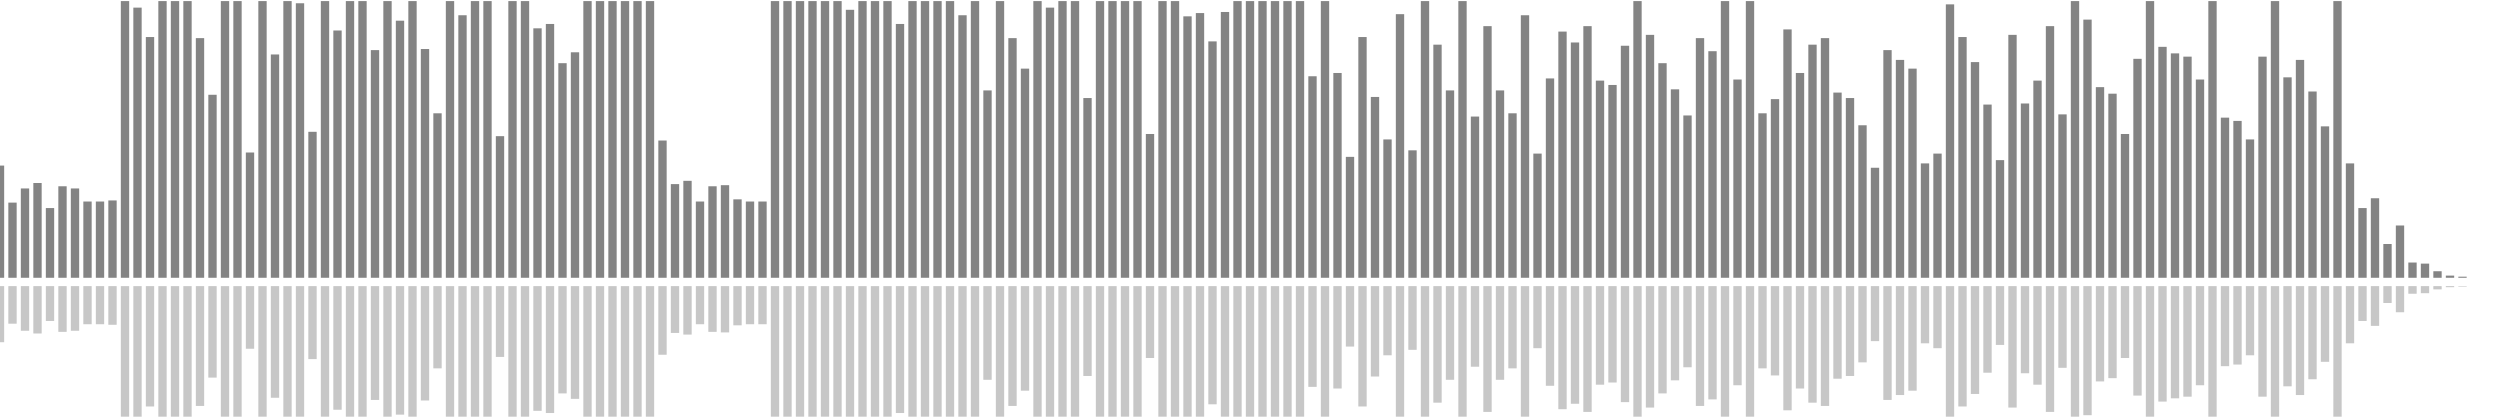 <?xml version="1.0" encoding="UTF-8"?>
<svg version="1.1" width="600" height="100" xmlns="http://www.w3.org/2000/svg">
  <line x1="0" y1="66.667" x2="0" y2="39.739" stroke="#848484" stroke-width="2"/>
  <line x1="0" y1="68.667" x2="0" y2="82.131" stroke="#c7c7c7" stroke-width="2"/>
  <line x1="3" y1="66.667" x2="3" y2="48.627" stroke="#848484" stroke-width="2"/>
  <line x1="3" y1="68.667" x2="3" y2="77.686" stroke="#c7c7c7" stroke-width="2"/>
  <line x1="6" y1="66.667" x2="6" y2="45.229" stroke="#848484" stroke-width="2"/>
  <line x1="6" y1="68.667" x2="6" y2="79.386" stroke="#c7c7c7" stroke-width="2"/>
  <line x1="9" y1="66.667" x2="9" y2="43.922" stroke="#848484" stroke-width="2"/>
  <line x1="9" y1="68.667" x2="9" y2="80.039" stroke="#c7c7c7" stroke-width="2"/>
  <line x1="12" y1="66.667" x2="12" y2="49.935" stroke="#848484" stroke-width="2"/>
  <line x1="12" y1="68.667" x2="12" y2="77.033" stroke="#c7c7c7" stroke-width="2"/>
  <line x1="15" y1="66.667" x2="15" y2="44.706" stroke="#848484" stroke-width="2"/>
  <line x1="15" y1="68.667" x2="15" y2="79.647" stroke="#c7c7c7" stroke-width="2"/>
  <line x1="18" y1="66.667" x2="18" y2="45.229" stroke="#848484" stroke-width="2"/>
  <line x1="18" y1="68.667" x2="18" y2="79.386" stroke="#c7c7c7" stroke-width="2"/>
  <line x1="21" y1="66.667" x2="21" y2="48.366" stroke="#848484" stroke-width="2"/>
  <line x1="21" y1="68.667" x2="21" y2="77.817" stroke="#c7c7c7" stroke-width="2"/>
  <line x1="24" y1="66.667" x2="24" y2="48.366" stroke="#848484" stroke-width="2"/>
  <line x1="24" y1="68.667" x2="24" y2="77.817" stroke="#c7c7c7" stroke-width="2"/>
  <line x1="27" y1="66.667" x2="27" y2="48.105" stroke="#848484" stroke-width="2"/>
  <line x1="27" y1="68.667" x2="27" y2="77.948" stroke="#c7c7c7" stroke-width="2"/>
  <line x1="30" y1="66.667" x2="30" y2="0.261" stroke="#848484" stroke-width="2"/>
  <line x1="30" y1="68.667" x2="30" y2="101.869" stroke="#c7c7c7" stroke-width="2"/>
  <line x1="33" y1="66.667" x2="33" y2="1.83" stroke="#848484" stroke-width="2"/>
  <line x1="33" y1="68.667" x2="33" y2="101.085" stroke="#c7c7c7" stroke-width="2"/>
  <line x1="36" y1="66.667" x2="36" y2="8.889" stroke="#848484" stroke-width="2"/>
  <line x1="36" y1="68.667" x2="36" y2="97.556" stroke="#c7c7c7" stroke-width="2"/>
  <line x1="39" y1="66.667" x2="39" y2="0.261" stroke="#848484" stroke-width="2"/>
  <line x1="39" y1="68.667" x2="39" y2="101.869" stroke="#c7c7c7" stroke-width="2"/>
  <line x1="42" y1="66.667" x2="42" y2="0.261" stroke="#848484" stroke-width="2"/>
  <line x1="42" y1="68.667" x2="42" y2="101.869" stroke="#c7c7c7" stroke-width="2"/>
  <line x1="45" y1="66.667" x2="45" y2="0.261" stroke="#848484" stroke-width="2"/>
  <line x1="45" y1="68.667" x2="45" y2="101.869" stroke="#c7c7c7" stroke-width="2"/>
  <line x1="48" y1="66.667" x2="48" y2="9.15" stroke="#848484" stroke-width="2"/>
  <line x1="48" y1="68.667" x2="48" y2="97.425" stroke="#c7c7c7" stroke-width="2"/>
  <line x1="51" y1="66.667" x2="51" y2="22.745" stroke="#848484" stroke-width="2"/>
  <line x1="51" y1="68.667" x2="51" y2="90.627" stroke="#c7c7c7" stroke-width="2"/>
  <line x1="54" y1="66.667" x2="54" y2="0.261" stroke="#848484" stroke-width="2"/>
  <line x1="54" y1="68.667" x2="54" y2="101.869" stroke="#c7c7c7" stroke-width="2"/>
  <line x1="57" y1="66.667" x2="57" y2="0.261" stroke="#848484" stroke-width="2"/>
  <line x1="57" y1="68.667" x2="57" y2="101.869" stroke="#c7c7c7" stroke-width="2"/>
  <line x1="60" y1="66.667" x2="60" y2="36.601" stroke="#848484" stroke-width="2"/>
  <line x1="60" y1="68.667" x2="60" y2="83.699" stroke="#c7c7c7" stroke-width="2"/>
  <line x1="63" y1="66.667" x2="63" y2="0.261" stroke="#848484" stroke-width="2"/>
  <line x1="63" y1="68.667" x2="63" y2="101.869" stroke="#c7c7c7" stroke-width="2"/>
  <line x1="66" y1="66.667" x2="66" y2="13.072" stroke="#848484" stroke-width="2"/>
  <line x1="66" y1="68.667" x2="66" y2="95.464" stroke="#c7c7c7" stroke-width="2"/>
  <line x1="69" y1="66.667" x2="69" y2="0.261" stroke="#848484" stroke-width="2"/>
  <line x1="69" y1="68.667" x2="69" y2="101.869" stroke="#c7c7c7" stroke-width="2"/>
  <line x1="72" y1="66.667" x2="72" y2="0.784" stroke="#848484" stroke-width="2"/>
  <line x1="72" y1="68.667" x2="72" y2="101.608" stroke="#c7c7c7" stroke-width="2"/>
  <line x1="75" y1="66.667" x2="75" y2="31.634" stroke="#848484" stroke-width="2"/>
  <line x1="75" y1="68.667" x2="75" y2="86.183" stroke="#c7c7c7" stroke-width="2"/>
  <line x1="78" y1="66.667" x2="78" y2="0.261" stroke="#848484" stroke-width="2"/>
  <line x1="78" y1="68.667" x2="78" y2="101.869" stroke="#c7c7c7" stroke-width="2"/>
  <line x1="81" y1="66.667" x2="81" y2="7.32" stroke="#848484" stroke-width="2"/>
  <line x1="81" y1="68.667" x2="81" y2="98.34" stroke="#c7c7c7" stroke-width="2"/>
  <line x1="84" y1="66.667" x2="84" y2="0.261" stroke="#848484" stroke-width="2"/>
  <line x1="84" y1="68.667" x2="84" y2="101.869" stroke="#c7c7c7" stroke-width="2"/>
  <line x1="87" y1="66.667" x2="87" y2="0.261" stroke="#848484" stroke-width="2"/>
  <line x1="87" y1="68.667" x2="87" y2="101.869" stroke="#c7c7c7" stroke-width="2"/>
  <line x1="90" y1="66.667" x2="90" y2="12.026" stroke="#848484" stroke-width="2"/>
  <line x1="90" y1="68.667" x2="90" y2="95.987" stroke="#c7c7c7" stroke-width="2"/>
  <line x1="93" y1="66.667" x2="93" y2="0.261" stroke="#848484" stroke-width="2"/>
  <line x1="93" y1="68.667" x2="93" y2="101.869" stroke="#c7c7c7" stroke-width="2"/>
  <line x1="96" y1="66.667" x2="96" y2="4.967" stroke="#848484" stroke-width="2"/>
  <line x1="96" y1="68.667" x2="96" y2="99.516" stroke="#c7c7c7" stroke-width="2"/>
  <line x1="99" y1="66.667" x2="99" y2="0.261" stroke="#848484" stroke-width="2"/>
  <line x1="99" y1="68.667" x2="99" y2="101.869" stroke="#c7c7c7" stroke-width="2"/>
  <line x1="102" y1="66.667" x2="102" y2="11.765" stroke="#848484" stroke-width="2"/>
  <line x1="102" y1="68.667" x2="102" y2="96.118" stroke="#c7c7c7" stroke-width="2"/>
  <line x1="105" y1="66.667" x2="105" y2="27.19" stroke="#848484" stroke-width="2"/>
  <line x1="105" y1="68.667" x2="105" y2="88.405" stroke="#c7c7c7" stroke-width="2"/>
  <line x1="108" y1="66.667" x2="108" y2="0.261" stroke="#848484" stroke-width="2"/>
  <line x1="108" y1="68.667" x2="108" y2="101.869" stroke="#c7c7c7" stroke-width="2"/>
  <line x1="111" y1="66.667" x2="111" y2="3.66" stroke="#848484" stroke-width="2"/>
  <line x1="111" y1="68.667" x2="111" y2="100.17" stroke="#c7c7c7" stroke-width="2"/>
  <line x1="114" y1="66.667" x2="114" y2="0.261" stroke="#848484" stroke-width="2"/>
  <line x1="114" y1="68.667" x2="114" y2="101.869" stroke="#c7c7c7" stroke-width="2"/>
  <line x1="117" y1="66.667" x2="117" y2="0.261" stroke="#848484" stroke-width="2"/>
  <line x1="117" y1="68.667" x2="117" y2="101.869" stroke="#c7c7c7" stroke-width="2"/>
  <line x1="120" y1="66.667" x2="120" y2="32.68" stroke="#848484" stroke-width="2"/>
  <line x1="120" y1="68.667" x2="120" y2="85.66" stroke="#c7c7c7" stroke-width="2"/>
  <line x1="123" y1="66.667" x2="123" y2="0.261" stroke="#848484" stroke-width="2"/>
  <line x1="123" y1="68.667" x2="123" y2="101.869" stroke="#c7c7c7" stroke-width="2"/>
  <line x1="126" y1="66.667" x2="126" y2="0.261" stroke="#848484" stroke-width="2"/>
  <line x1="126" y1="68.667" x2="126" y2="101.869" stroke="#c7c7c7" stroke-width="2"/>
  <line x1="129" y1="66.667" x2="129" y2="6.797" stroke="#848484" stroke-width="2"/>
  <line x1="129" y1="68.667" x2="129" y2="98.601" stroke="#c7c7c7" stroke-width="2"/>
  <line x1="132" y1="66.667" x2="132" y2="5.752" stroke="#848484" stroke-width="2"/>
  <line x1="132" y1="68.667" x2="132" y2="99.124" stroke="#c7c7c7" stroke-width="2"/>
  <line x1="135" y1="66.667" x2="135" y2="15.163" stroke="#848484" stroke-width="2"/>
  <line x1="135" y1="68.667" x2="135" y2="94.418" stroke="#c7c7c7" stroke-width="2"/>
  <line x1="138" y1="66.667" x2="138" y2="12.549" stroke="#848484" stroke-width="2"/>
  <line x1="138" y1="68.667" x2="138" y2="95.725" stroke="#c7c7c7" stroke-width="2"/>
  <line x1="141" y1="66.667" x2="141" y2="0.261" stroke="#848484" stroke-width="2"/>
  <line x1="141" y1="68.667" x2="141" y2="101.869" stroke="#c7c7c7" stroke-width="2"/>
  <line x1="144" y1="66.667" x2="144" y2="0.261" stroke="#848484" stroke-width="2"/>
  <line x1="144" y1="68.667" x2="144" y2="101.869" stroke="#c7c7c7" stroke-width="2"/>
  <line x1="147" y1="66.667" x2="147" y2="0.261" stroke="#848484" stroke-width="2"/>
  <line x1="147" y1="68.667" x2="147" y2="101.869" stroke="#c7c7c7" stroke-width="2"/>
  <line x1="150" y1="66.667" x2="150" y2="0.261" stroke="#848484" stroke-width="2"/>
  <line x1="150" y1="68.667" x2="150" y2="101.869" stroke="#c7c7c7" stroke-width="2"/>
  <line x1="153" y1="66.667" x2="153" y2="0.261" stroke="#848484" stroke-width="2"/>
  <line x1="153" y1="68.667" x2="153" y2="101.869" stroke="#c7c7c7" stroke-width="2"/>
  <line x1="156" y1="66.667" x2="156" y2="0.261" stroke="#848484" stroke-width="2"/>
  <line x1="156" y1="68.667" x2="156" y2="101.869" stroke="#c7c7c7" stroke-width="2"/>
  <line x1="159" y1="66.667" x2="159" y2="33.725" stroke="#848484" stroke-width="2"/>
  <line x1="159" y1="68.667" x2="159" y2="85.137" stroke="#c7c7c7" stroke-width="2"/>
  <line x1="162" y1="66.667" x2="162" y2="44.183" stroke="#848484" stroke-width="2"/>
  <line x1="162" y1="68.667" x2="162" y2="79.908" stroke="#c7c7c7" stroke-width="2"/>
  <line x1="165" y1="66.667" x2="165" y2="43.399" stroke="#848484" stroke-width="2"/>
  <line x1="165" y1="68.667" x2="165" y2="80.301" stroke="#c7c7c7" stroke-width="2"/>
  <line x1="168" y1="66.667" x2="168" y2="48.366" stroke="#848484" stroke-width="2"/>
  <line x1="168" y1="68.667" x2="168" y2="77.817" stroke="#c7c7c7" stroke-width="2"/>
  <line x1="171" y1="66.667" x2="171" y2="44.706" stroke="#848484" stroke-width="2"/>
  <line x1="171" y1="68.667" x2="171" y2="79.647" stroke="#c7c7c7" stroke-width="2"/>
  <line x1="174" y1="66.667" x2="174" y2="44.444" stroke="#848484" stroke-width="2"/>
  <line x1="174" y1="68.667" x2="174" y2="79.778" stroke="#c7c7c7" stroke-width="2"/>
  <line x1="177" y1="66.667" x2="177" y2="47.843" stroke="#848484" stroke-width="2"/>
  <line x1="177" y1="68.667" x2="177" y2="78.078" stroke="#c7c7c7" stroke-width="2"/>
  <line x1="180" y1="66.667" x2="180" y2="48.366" stroke="#848484" stroke-width="2"/>
  <line x1="180" y1="68.667" x2="180" y2="77.817" stroke="#c7c7c7" stroke-width="2"/>
  <line x1="183" y1="66.667" x2="183" y2="48.366" stroke="#848484" stroke-width="2"/>
  <line x1="183" y1="68.667" x2="183" y2="77.817" stroke="#c7c7c7" stroke-width="2"/>
  <line x1="186" y1="66.667" x2="186" y2="0.261" stroke="#848484" stroke-width="2"/>
  <line x1="186" y1="68.667" x2="186" y2="101.869" stroke="#c7c7c7" stroke-width="2"/>
  <line x1="189" y1="66.667" x2="189" y2="0.261" stroke="#848484" stroke-width="2"/>
  <line x1="189" y1="68.667" x2="189" y2="101.869" stroke="#c7c7c7" stroke-width="2"/>
  <line x1="192" y1="66.667" x2="192" y2="0.261" stroke="#848484" stroke-width="2"/>
  <line x1="192" y1="68.667" x2="192" y2="101.869" stroke="#c7c7c7" stroke-width="2"/>
  <line x1="195" y1="66.667" x2="195" y2="0.261" stroke="#848484" stroke-width="2"/>
  <line x1="195" y1="68.667" x2="195" y2="101.869" stroke="#c7c7c7" stroke-width="2"/>
  <line x1="198" y1="66.667" x2="198" y2="0.261" stroke="#848484" stroke-width="2"/>
  <line x1="198" y1="68.667" x2="198" y2="101.869" stroke="#c7c7c7" stroke-width="2"/>
  <line x1="201" y1="66.667" x2="201" y2="0.261" stroke="#848484" stroke-width="2"/>
  <line x1="201" y1="68.667" x2="201" y2="101.869" stroke="#c7c7c7" stroke-width="2"/>
  <line x1="204" y1="66.667" x2="204" y2="2.353" stroke="#848484" stroke-width="2"/>
  <line x1="204" y1="68.667" x2="204" y2="100.824" stroke="#c7c7c7" stroke-width="2"/>
  <line x1="207" y1="66.667" x2="207" y2="0.261" stroke="#848484" stroke-width="2"/>
  <line x1="207" y1="68.667" x2="207" y2="101.869" stroke="#c7c7c7" stroke-width="2"/>
  <line x1="210" y1="66.667" x2="210" y2="0.261" stroke="#848484" stroke-width="2"/>
  <line x1="210" y1="68.667" x2="210" y2="101.869" stroke="#c7c7c7" stroke-width="2"/>
  <line x1="213" y1="66.667" x2="213" y2="0.261" stroke="#848484" stroke-width="2"/>
  <line x1="213" y1="68.667" x2="213" y2="101.869" stroke="#c7c7c7" stroke-width="2"/>
  <line x1="216" y1="66.667" x2="216" y2="5.752" stroke="#848484" stroke-width="2"/>
  <line x1="216" y1="68.667" x2="216" y2="99.124" stroke="#c7c7c7" stroke-width="2"/>
  <line x1="219" y1="66.667" x2="219" y2="0.261" stroke="#848484" stroke-width="2"/>
  <line x1="219" y1="68.667" x2="219" y2="101.869" stroke="#c7c7c7" stroke-width="2"/>
  <line x1="222" y1="66.667" x2="222" y2="0.261" stroke="#848484" stroke-width="2"/>
  <line x1="222" y1="68.667" x2="222" y2="101.869" stroke="#c7c7c7" stroke-width="2"/>
  <line x1="225" y1="66.667" x2="225" y2="0.261" stroke="#848484" stroke-width="2"/>
  <line x1="225" y1="68.667" x2="225" y2="101.869" stroke="#c7c7c7" stroke-width="2"/>
  <line x1="228" y1="66.667" x2="228" y2="0.261" stroke="#848484" stroke-width="2"/>
  <line x1="228" y1="68.667" x2="228" y2="101.869" stroke="#c7c7c7" stroke-width="2"/>
  <line x1="231" y1="66.667" x2="231" y2="3.66" stroke="#848484" stroke-width="2"/>
  <line x1="231" y1="68.667" x2="231" y2="100.17" stroke="#c7c7c7" stroke-width="2"/>
  <line x1="234" y1="66.667" x2="234" y2="0.261" stroke="#848484" stroke-width="2"/>
  <line x1="234" y1="68.667" x2="234" y2="101.869" stroke="#c7c7c7" stroke-width="2"/>
  <line x1="237" y1="66.667" x2="237" y2="21.699" stroke="#848484" stroke-width="2"/>
  <line x1="237" y1="68.667" x2="237" y2="91.15" stroke="#c7c7c7" stroke-width="2"/>
  <line x1="240" y1="66.667" x2="240" y2="0.261" stroke="#848484" stroke-width="2"/>
  <line x1="240" y1="68.667" x2="240" y2="101.869" stroke="#c7c7c7" stroke-width="2"/>
  <line x1="243" y1="66.667" x2="243" y2="9.15" stroke="#848484" stroke-width="2"/>
  <line x1="243" y1="68.667" x2="243" y2="97.425" stroke="#c7c7c7" stroke-width="2"/>
  <line x1="246" y1="66.667" x2="246" y2="16.471" stroke="#848484" stroke-width="2"/>
  <line x1="246" y1="68.667" x2="246" y2="93.765" stroke="#c7c7c7" stroke-width="2"/>
  <line x1="249" y1="66.667" x2="249" y2="0.261" stroke="#848484" stroke-width="2"/>
  <line x1="249" y1="68.667" x2="249" y2="101.869" stroke="#c7c7c7" stroke-width="2"/>
  <line x1="252" y1="66.667" x2="252" y2="1.83" stroke="#848484" stroke-width="2"/>
  <line x1="252" y1="68.667" x2="252" y2="101.085" stroke="#c7c7c7" stroke-width="2"/>
  <line x1="255" y1="66.667" x2="255" y2="0.261" stroke="#848484" stroke-width="2"/>
  <line x1="255" y1="68.667" x2="255" y2="101.869" stroke="#c7c7c7" stroke-width="2"/>
  <line x1="258" y1="66.667" x2="258" y2="0.261" stroke="#848484" stroke-width="2"/>
  <line x1="258" y1="68.667" x2="258" y2="101.869" stroke="#c7c7c7" stroke-width="2"/>
  <line x1="261" y1="66.667" x2="261" y2="23.529" stroke="#848484" stroke-width="2"/>
  <line x1="261" y1="68.667" x2="261" y2="90.235" stroke="#c7c7c7" stroke-width="2"/>
  <line x1="264" y1="66.667" x2="264" y2="0.261" stroke="#848484" stroke-width="2"/>
  <line x1="264" y1="68.667" x2="264" y2="101.869" stroke="#c7c7c7" stroke-width="2"/>
  <line x1="267" y1="66.667" x2="267" y2="0.261" stroke="#848484" stroke-width="2"/>
  <line x1="267" y1="68.667" x2="267" y2="101.869" stroke="#c7c7c7" stroke-width="2"/>
  <line x1="270" y1="66.667" x2="270" y2="0.261" stroke="#848484" stroke-width="2"/>
  <line x1="270" y1="68.667" x2="270" y2="101.869" stroke="#c7c7c7" stroke-width="2"/>
  <line x1="273" y1="66.667" x2="273" y2="0.261" stroke="#848484" stroke-width="2"/>
  <line x1="273" y1="68.667" x2="273" y2="101.869" stroke="#c7c7c7" stroke-width="2"/>
  <line x1="276" y1="66.667" x2="276" y2="32.157" stroke="#848484" stroke-width="2"/>
  <line x1="276" y1="68.667" x2="276" y2="85.922" stroke="#c7c7c7" stroke-width="2"/>
  <line x1="279" y1="66.667" x2="279" y2="0.261" stroke="#848484" stroke-width="2"/>
  <line x1="279" y1="68.667" x2="279" y2="101.869" stroke="#c7c7c7" stroke-width="2"/>
  <line x1="282" y1="66.667" x2="282" y2="0.261" stroke="#848484" stroke-width="2"/>
  <line x1="282" y1="68.667" x2="282" y2="101.869" stroke="#c7c7c7" stroke-width="2"/>
  <line x1="285" y1="66.667" x2="285" y2="3.922" stroke="#848484" stroke-width="2"/>
  <line x1="285" y1="68.667" x2="285" y2="100.039" stroke="#c7c7c7" stroke-width="2"/>
  <line x1="288" y1="66.667" x2="288" y2="3.137" stroke="#848484" stroke-width="2"/>
  <line x1="288" y1="68.667" x2="288" y2="100.431" stroke="#c7c7c7" stroke-width="2"/>
  <line x1="291" y1="66.667" x2="291" y2="9.935" stroke="#848484" stroke-width="2"/>
  <line x1="291" y1="68.667" x2="291" y2="97.033" stroke="#c7c7c7" stroke-width="2"/>
  <line x1="294" y1="66.667" x2="294" y2="2.876" stroke="#848484" stroke-width="2"/>
  <line x1="294" y1="68.667" x2="294" y2="100.562" stroke="#c7c7c7" stroke-width="2"/>
  <line x1="297" y1="66.667" x2="297" y2="0.261" stroke="#848484" stroke-width="2"/>
  <line x1="297" y1="68.667" x2="297" y2="101.869" stroke="#c7c7c7" stroke-width="2"/>
  <line x1="300" y1="66.667" x2="300" y2="0.261" stroke="#848484" stroke-width="2"/>
  <line x1="300" y1="68.667" x2="300" y2="101.869" stroke="#c7c7c7" stroke-width="2"/>
  <line x1="303" y1="66.667" x2="303" y2="0.261" stroke="#848484" stroke-width="2"/>
  <line x1="303" y1="68.667" x2="303" y2="101.869" stroke="#c7c7c7" stroke-width="2"/>
  <line x1="306" y1="66.667" x2="306" y2="0.261" stroke="#848484" stroke-width="2"/>
  <line x1="306" y1="68.667" x2="306" y2="101.869" stroke="#c7c7c7" stroke-width="2"/>
  <line x1="309" y1="66.667" x2="309" y2="0.261" stroke="#848484" stroke-width="2"/>
  <line x1="309" y1="68.667" x2="309" y2="101.869" stroke="#c7c7c7" stroke-width="2"/>
  <line x1="312" y1="66.667" x2="312" y2="0.261" stroke="#848484" stroke-width="2"/>
  <line x1="312" y1="68.667" x2="312" y2="101.869" stroke="#c7c7c7" stroke-width="2"/>
  <line x1="315" y1="66.667" x2="315" y2="18.301" stroke="#848484" stroke-width="2"/>
  <line x1="315" y1="68.667" x2="315" y2="92.85" stroke="#c7c7c7" stroke-width="2"/>
  <line x1="318" y1="66.667" x2="318" y2="0.261" stroke="#848484" stroke-width="2"/>
  <line x1="318" y1="68.667" x2="318" y2="101.869" stroke="#c7c7c7" stroke-width="2"/>
  <line x1="321" y1="66.667" x2="321" y2="17.516" stroke="#848484" stroke-width="2"/>
  <line x1="321" y1="68.667" x2="321" y2="93.242" stroke="#c7c7c7" stroke-width="2"/>
  <line x1="324" y1="66.667" x2="324" y2="37.647" stroke="#848484" stroke-width="2"/>
  <line x1="324" y1="68.667" x2="324" y2="83.176" stroke="#c7c7c7" stroke-width="2"/>
  <line x1="327" y1="66.667" x2="327" y2="8.889" stroke="#848484" stroke-width="2"/>
  <line x1="327" y1="68.667" x2="327" y2="97.556" stroke="#c7c7c7" stroke-width="2"/>
  <line x1="330" y1="66.667" x2="330" y2="23.268" stroke="#848484" stroke-width="2"/>
  <line x1="330" y1="68.667" x2="330" y2="90.366" stroke="#c7c7c7" stroke-width="2"/>
  <line x1="333" y1="66.667" x2="333" y2="33.464" stroke="#848484" stroke-width="2"/>
  <line x1="333" y1="68.667" x2="333" y2="85.268" stroke="#c7c7c7" stroke-width="2"/>
  <line x1="336" y1="66.667" x2="336" y2="3.399" stroke="#848484" stroke-width="2"/>
  <line x1="336" y1="68.667" x2="336" y2="100.301" stroke="#c7c7c7" stroke-width="2"/>
  <line x1="339" y1="66.667" x2="339" y2="36.078" stroke="#848484" stroke-width="2"/>
  <line x1="339" y1="68.667" x2="339" y2="83.961" stroke="#c7c7c7" stroke-width="2"/>
  <line x1="342" y1="66.667" x2="342" y2="0.261" stroke="#848484" stroke-width="2"/>
  <line x1="342" y1="68.667" x2="342" y2="101.869" stroke="#c7c7c7" stroke-width="2"/>
  <line x1="345" y1="66.667" x2="345" y2="10.719" stroke="#848484" stroke-width="2"/>
  <line x1="345" y1="68.667" x2="345" y2="96.641" stroke="#c7c7c7" stroke-width="2"/>
  <line x1="348" y1="66.667" x2="348" y2="21.699" stroke="#848484" stroke-width="2"/>
  <line x1="348" y1="68.667" x2="348" y2="91.15" stroke="#c7c7c7" stroke-width="2"/>
  <line x1="351" y1="66.667" x2="351" y2="0.261" stroke="#848484" stroke-width="2"/>
  <line x1="351" y1="68.667" x2="351" y2="101.869" stroke="#c7c7c7" stroke-width="2"/>
  <line x1="354" y1="66.667" x2="354" y2="27.974" stroke="#848484" stroke-width="2"/>
  <line x1="354" y1="68.667" x2="354" y2="88.013" stroke="#c7c7c7" stroke-width="2"/>
  <line x1="357" y1="66.667" x2="357" y2="6.275" stroke="#848484" stroke-width="2"/>
  <line x1="357" y1="68.667" x2="357" y2="98.863" stroke="#c7c7c7" stroke-width="2"/>
  <line x1="360" y1="66.667" x2="360" y2="21.699" stroke="#848484" stroke-width="2"/>
  <line x1="360" y1="68.667" x2="360" y2="91.15" stroke="#c7c7c7" stroke-width="2"/>
  <line x1="363" y1="66.667" x2="363" y2="27.19" stroke="#848484" stroke-width="2"/>
  <line x1="363" y1="68.667" x2="363" y2="88.405" stroke="#c7c7c7" stroke-width="2"/>
  <line x1="366" y1="66.667" x2="366" y2="3.66" stroke="#848484" stroke-width="2"/>
  <line x1="366" y1="68.667" x2="366" y2="100.17" stroke="#c7c7c7" stroke-width="2"/>
  <line x1="369" y1="66.667" x2="369" y2="36.863" stroke="#848484" stroke-width="2"/>
  <line x1="369" y1="68.667" x2="369" y2="83.569" stroke="#c7c7c7" stroke-width="2"/>
  <line x1="372" y1="66.667" x2="372" y2="18.824" stroke="#848484" stroke-width="2"/>
  <line x1="372" y1="68.667" x2="372" y2="92.588" stroke="#c7c7c7" stroke-width="2"/>
  <line x1="375" y1="66.667" x2="375" y2="7.582" stroke="#848484" stroke-width="2"/>
  <line x1="375" y1="68.667" x2="375" y2="98.209" stroke="#c7c7c7" stroke-width="2"/>
  <line x1="378" y1="66.667" x2="378" y2="10.196" stroke="#848484" stroke-width="2"/>
  <line x1="378" y1="68.667" x2="378" y2="96.902" stroke="#c7c7c7" stroke-width="2"/>
  <line x1="381" y1="66.667" x2="381" y2="6.275" stroke="#848484" stroke-width="2"/>
  <line x1="381" y1="68.667" x2="381" y2="98.863" stroke="#c7c7c7" stroke-width="2"/>
  <line x1="384" y1="66.667" x2="384" y2="19.346" stroke="#848484" stroke-width="2"/>
  <line x1="384" y1="68.667" x2="384" y2="92.327" stroke="#c7c7c7" stroke-width="2"/>
  <line x1="387" y1="66.667" x2="387" y2="20.392" stroke="#848484" stroke-width="2"/>
  <line x1="387" y1="68.667" x2="387" y2="91.804" stroke="#c7c7c7" stroke-width="2"/>
  <line x1="390" y1="66.667" x2="390" y2="10.98" stroke="#848484" stroke-width="2"/>
  <line x1="390" y1="68.667" x2="390" y2="96.51" stroke="#c7c7c7" stroke-width="2"/>
  <line x1="393" y1="66.667" x2="393" y2="0.261" stroke="#848484" stroke-width="2"/>
  <line x1="393" y1="68.667" x2="393" y2="101.869" stroke="#c7c7c7" stroke-width="2"/>
  <line x1="396" y1="66.667" x2="396" y2="8.366" stroke="#848484" stroke-width="2"/>
  <line x1="396" y1="68.667" x2="396" y2="97.817" stroke="#c7c7c7" stroke-width="2"/>
  <line x1="399" y1="66.667" x2="399" y2="15.163" stroke="#848484" stroke-width="2"/>
  <line x1="399" y1="68.667" x2="399" y2="94.418" stroke="#c7c7c7" stroke-width="2"/>
  <line x1="402" y1="66.667" x2="402" y2="21.438" stroke="#848484" stroke-width="2"/>
  <line x1="402" y1="68.667" x2="402" y2="91.281" stroke="#c7c7c7" stroke-width="2"/>
  <line x1="405" y1="66.667" x2="405" y2="27.712" stroke="#848484" stroke-width="2"/>
  <line x1="405" y1="68.667" x2="405" y2="88.144" stroke="#c7c7c7" stroke-width="2"/>
  <line x1="408" y1="66.667" x2="408" y2="9.15" stroke="#848484" stroke-width="2"/>
  <line x1="408" y1="68.667" x2="408" y2="97.425" stroke="#c7c7c7" stroke-width="2"/>
  <line x1="411" y1="66.667" x2="411" y2="12.288" stroke="#848484" stroke-width="2"/>
  <line x1="411" y1="68.667" x2="411" y2="95.856" stroke="#c7c7c7" stroke-width="2"/>
  <line x1="414" y1="66.667" x2="414" y2="0.261" stroke="#848484" stroke-width="2"/>
  <line x1="414" y1="68.667" x2="414" y2="101.869" stroke="#c7c7c7" stroke-width="2"/>
  <line x1="417" y1="66.667" x2="417" y2="19.085" stroke="#848484" stroke-width="2"/>
  <line x1="417" y1="68.667" x2="417" y2="92.458" stroke="#c7c7c7" stroke-width="2"/>
  <line x1="420" y1="66.667" x2="420" y2="0.261" stroke="#848484" stroke-width="2"/>
  <line x1="420" y1="68.667" x2="420" y2="101.869" stroke="#c7c7c7" stroke-width="2"/>
  <line x1="423" y1="66.667" x2="423" y2="27.19" stroke="#848484" stroke-width="2"/>
  <line x1="423" y1="68.667" x2="423" y2="88.405" stroke="#c7c7c7" stroke-width="2"/>
  <line x1="426" y1="66.667" x2="426" y2="23.791" stroke="#848484" stroke-width="2"/>
  <line x1="426" y1="68.667" x2="426" y2="90.105" stroke="#c7c7c7" stroke-width="2"/>
  <line x1="429" y1="66.667" x2="429" y2="7.059" stroke="#848484" stroke-width="2"/>
  <line x1="429" y1="68.667" x2="429" y2="98.471" stroke="#c7c7c7" stroke-width="2"/>
  <line x1="432" y1="66.667" x2="432" y2="17.516" stroke="#848484" stroke-width="2"/>
  <line x1="432" y1="68.667" x2="432" y2="93.242" stroke="#c7c7c7" stroke-width="2"/>
  <line x1="435" y1="66.667" x2="435" y2="10.719" stroke="#848484" stroke-width="2"/>
  <line x1="435" y1="68.667" x2="435" y2="96.641" stroke="#c7c7c7" stroke-width="2"/>
  <line x1="438" y1="66.667" x2="438" y2="9.15" stroke="#848484" stroke-width="2"/>
  <line x1="438" y1="68.667" x2="438" y2="97.425" stroke="#c7c7c7" stroke-width="2"/>
  <line x1="441" y1="66.667" x2="441" y2="22.222" stroke="#848484" stroke-width="2"/>
  <line x1="441" y1="68.667" x2="441" y2="90.889" stroke="#c7c7c7" stroke-width="2"/>
  <line x1="444" y1="66.667" x2="444" y2="23.529" stroke="#848484" stroke-width="2"/>
  <line x1="444" y1="68.667" x2="444" y2="90.235" stroke="#c7c7c7" stroke-width="2"/>
  <line x1="447" y1="66.667" x2="447" y2="30.065" stroke="#848484" stroke-width="2"/>
  <line x1="447" y1="68.667" x2="447" y2="86.967" stroke="#c7c7c7" stroke-width="2"/>
  <line x1="450" y1="66.667" x2="450" y2="40.261" stroke="#848484" stroke-width="2"/>
  <line x1="450" y1="68.667" x2="450" y2="81.869" stroke="#c7c7c7" stroke-width="2"/>
  <line x1="453" y1="66.667" x2="453" y2="12.026" stroke="#848484" stroke-width="2"/>
  <line x1="453" y1="68.667" x2="453" y2="95.987" stroke="#c7c7c7" stroke-width="2"/>
  <line x1="456" y1="66.667" x2="456" y2="14.379" stroke="#848484" stroke-width="2"/>
  <line x1="456" y1="68.667" x2="456" y2="94.81" stroke="#c7c7c7" stroke-width="2"/>
  <line x1="459" y1="66.667" x2="459" y2="16.471" stroke="#848484" stroke-width="2"/>
  <line x1="459" y1="68.667" x2="459" y2="93.765" stroke="#c7c7c7" stroke-width="2"/>
  <line x1="462" y1="66.667" x2="462" y2="39.216" stroke="#848484" stroke-width="2"/>
  <line x1="462" y1="68.667" x2="462" y2="82.392" stroke="#c7c7c7" stroke-width="2"/>
  <line x1="465" y1="66.667" x2="465" y2="36.863" stroke="#848484" stroke-width="2"/>
  <line x1="465" y1="68.667" x2="465" y2="83.569" stroke="#c7c7c7" stroke-width="2"/>
  <line x1="468" y1="66.667" x2="468" y2="1.046" stroke="#848484" stroke-width="2"/>
  <line x1="468" y1="68.667" x2="468" y2="101.477" stroke="#c7c7c7" stroke-width="2"/>
  <line x1="471" y1="66.667" x2="471" y2="8.889" stroke="#848484" stroke-width="2"/>
  <line x1="471" y1="68.667" x2="471" y2="97.556" stroke="#c7c7c7" stroke-width="2"/>
  <line x1="474" y1="66.667" x2="474" y2="14.902" stroke="#848484" stroke-width="2"/>
  <line x1="474" y1="68.667" x2="474" y2="94.549" stroke="#c7c7c7" stroke-width="2"/>
  <line x1="477" y1="66.667" x2="477" y2="25.098" stroke="#848484" stroke-width="2"/>
  <line x1="477" y1="68.667" x2="477" y2="89.451" stroke="#c7c7c7" stroke-width="2"/>
  <line x1="480" y1="66.667" x2="480" y2="38.431" stroke="#848484" stroke-width="2"/>
  <line x1="480" y1="68.667" x2="480" y2="82.784" stroke="#c7c7c7" stroke-width="2"/>
  <line x1="483" y1="66.667" x2="483" y2="8.366" stroke="#848484" stroke-width="2"/>
  <line x1="483" y1="68.667" x2="483" y2="97.817" stroke="#c7c7c7" stroke-width="2"/>
  <line x1="486" y1="66.667" x2="486" y2="24.837" stroke="#848484" stroke-width="2"/>
  <line x1="486" y1="68.667" x2="486" y2="89.582" stroke="#c7c7c7" stroke-width="2"/>
  <line x1="489" y1="66.667" x2="489" y2="19.346" stroke="#848484" stroke-width="2"/>
  <line x1="489" y1="68.667" x2="489" y2="92.327" stroke="#c7c7c7" stroke-width="2"/>
  <line x1="492" y1="66.667" x2="492" y2="6.275" stroke="#848484" stroke-width="2"/>
  <line x1="492" y1="68.667" x2="492" y2="98.863" stroke="#c7c7c7" stroke-width="2"/>
  <line x1="495" y1="66.667" x2="495" y2="27.451" stroke="#848484" stroke-width="2"/>
  <line x1="495" y1="68.667" x2="495" y2="88.275" stroke="#c7c7c7" stroke-width="2"/>
  <line x1="498" y1="66.667" x2="498" y2="0.261" stroke="#848484" stroke-width="2"/>
  <line x1="498" y1="68.667" x2="498" y2="101.869" stroke="#c7c7c7" stroke-width="2"/>
  <line x1="501" y1="66.667" x2="501" y2="4.706" stroke="#848484" stroke-width="2"/>
  <line x1="501" y1="68.667" x2="501" y2="99.647" stroke="#c7c7c7" stroke-width="2"/>
  <line x1="504" y1="66.667" x2="504" y2="20.915" stroke="#848484" stroke-width="2"/>
  <line x1="504" y1="68.667" x2="504" y2="91.542" stroke="#c7c7c7" stroke-width="2"/>
  <line x1="507" y1="66.667" x2="507" y2="22.484" stroke="#848484" stroke-width="2"/>
  <line x1="507" y1="68.667" x2="507" y2="90.758" stroke="#c7c7c7" stroke-width="2"/>
  <line x1="510" y1="66.667" x2="510" y2="32.157" stroke="#848484" stroke-width="2"/>
  <line x1="510" y1="68.667" x2="510" y2="85.922" stroke="#c7c7c7" stroke-width="2"/>
  <line x1="513" y1="66.667" x2="513" y2="14.118" stroke="#848484" stroke-width="2"/>
  <line x1="513" y1="68.667" x2="513" y2="94.941" stroke="#c7c7c7" stroke-width="2"/>
  <line x1="516" y1="66.667" x2="516" y2="0.261" stroke="#848484" stroke-width="2"/>
  <line x1="516" y1="68.667" x2="516" y2="101.869" stroke="#c7c7c7" stroke-width="2"/>
  <line x1="519" y1="66.667" x2="519" y2="11.242" stroke="#848484" stroke-width="2"/>
  <line x1="519" y1="68.667" x2="519" y2="96.379" stroke="#c7c7c7" stroke-width="2"/>
  <line x1="522" y1="66.667" x2="522" y2="12.81" stroke="#848484" stroke-width="2"/>
  <line x1="522" y1="68.667" x2="522" y2="95.595" stroke="#c7c7c7" stroke-width="2"/>
  <line x1="525" y1="66.667" x2="525" y2="13.595" stroke="#848484" stroke-width="2"/>
  <line x1="525" y1="68.667" x2="525" y2="95.203" stroke="#c7c7c7" stroke-width="2"/>
  <line x1="528" y1="66.667" x2="528" y2="19.085" stroke="#848484" stroke-width="2"/>
  <line x1="528" y1="68.667" x2="528" y2="92.458" stroke="#c7c7c7" stroke-width="2"/>
  <line x1="531" y1="66.667" x2="531" y2="0.261" stroke="#848484" stroke-width="2"/>
  <line x1="531" y1="68.667" x2="531" y2="101.869" stroke="#c7c7c7" stroke-width="2"/>
  <line x1="534" y1="66.667" x2="534" y2="28.235" stroke="#848484" stroke-width="2"/>
  <line x1="534" y1="68.667" x2="534" y2="87.882" stroke="#c7c7c7" stroke-width="2"/>
  <line x1="537" y1="66.667" x2="537" y2="29.02" stroke="#848484" stroke-width="2"/>
  <line x1="537" y1="68.667" x2="537" y2="87.49" stroke="#c7c7c7" stroke-width="2"/>
  <line x1="540" y1="66.667" x2="540" y2="33.464" stroke="#848484" stroke-width="2"/>
  <line x1="540" y1="68.667" x2="540" y2="85.268" stroke="#c7c7c7" stroke-width="2"/>
  <line x1="543" y1="66.667" x2="543" y2="13.595" stroke="#848484" stroke-width="2"/>
  <line x1="543" y1="68.667" x2="543" y2="95.203" stroke="#c7c7c7" stroke-width="2"/>
  <line x1="546" y1="66.667" x2="546" y2="0.261" stroke="#848484" stroke-width="2"/>
  <line x1="546" y1="68.667" x2="546" y2="101.869" stroke="#c7c7c7" stroke-width="2"/>
  <line x1="549" y1="66.667" x2="549" y2="18.562" stroke="#848484" stroke-width="2"/>
  <line x1="549" y1="68.667" x2="549" y2="92.719" stroke="#c7c7c7" stroke-width="2"/>
  <line x1="552" y1="66.667" x2="552" y2="14.379" stroke="#848484" stroke-width="2"/>
  <line x1="552" y1="68.667" x2="552" y2="94.81" stroke="#c7c7c7" stroke-width="2"/>
  <line x1="555" y1="66.667" x2="555" y2="21.961" stroke="#848484" stroke-width="2"/>
  <line x1="555" y1="68.667" x2="555" y2="91.02" stroke="#c7c7c7" stroke-width="2"/>
  <line x1="558" y1="66.667" x2="558" y2="30.327" stroke="#848484" stroke-width="2"/>
  <line x1="558" y1="68.667" x2="558" y2="86.837" stroke="#c7c7c7" stroke-width="2"/>
  <line x1="561" y1="66.667" x2="561" y2="0.261" stroke="#848484" stroke-width="2"/>
  <line x1="561" y1="68.667" x2="561" y2="101.869" stroke="#c7c7c7" stroke-width="2"/>
  <line x1="564" y1="66.667" x2="564" y2="39.216" stroke="#848484" stroke-width="2"/>
  <line x1="564" y1="68.667" x2="564" y2="82.392" stroke="#c7c7c7" stroke-width="2"/>
  <line x1="567" y1="66.667" x2="567" y2="49.935" stroke="#848484" stroke-width="2"/>
  <line x1="567" y1="68.667" x2="567" y2="77.033" stroke="#c7c7c7" stroke-width="2"/>
  <line x1="570" y1="66.667" x2="570" y2="47.582" stroke="#848484" stroke-width="2"/>
  <line x1="570" y1="68.667" x2="570" y2="78.209" stroke="#c7c7c7" stroke-width="2"/>
  <line x1="573" y1="66.667" x2="573" y2="58.562" stroke="#848484" stroke-width="2"/>
  <line x1="573" y1="68.667" x2="573" y2="72.719" stroke="#c7c7c7" stroke-width="2"/>
  <line x1="576" y1="66.667" x2="576" y2="54.118" stroke="#848484" stroke-width="2"/>
  <line x1="576" y1="68.667" x2="576" y2="74.941" stroke="#c7c7c7" stroke-width="2"/>
  <line x1="579" y1="66.667" x2="579" y2="63.007" stroke="#848484" stroke-width="2"/>
  <line x1="579" y1="68.667" x2="579" y2="70.497" stroke="#c7c7c7" stroke-width="2"/>
  <line x1="582" y1="66.667" x2="582" y2="63.268" stroke="#848484" stroke-width="2"/>
  <line x1="582" y1="68.667" x2="582" y2="70.366" stroke="#c7c7c7" stroke-width="2"/>
  <line x1="585" y1="66.667" x2="585" y2="65.098" stroke="#848484" stroke-width="2"/>
  <line x1="585" y1="68.667" x2="585" y2="69.451" stroke="#c7c7c7" stroke-width="2"/>
  <line x1="588" y1="66.667" x2="588" y2="66.144" stroke="#848484" stroke-width="2"/>
  <line x1="588" y1="68.667" x2="588" y2="68.928" stroke="#c7c7c7" stroke-width="2"/>
  <line x1="591" y1="66.667" x2="591" y2="66.405" stroke="#848484" stroke-width="2"/>
  <line x1="591" y1="68.667" x2="591" y2="68.797" stroke="#c7c7c7" stroke-width="2"/>
  <line x1="594" y1="66.667" x2="594" y2="66.667" stroke="#848484" stroke-width="2"/>
  <line x1="594" y1="68.667" x2="594" y2="68.667" stroke="#c7c7c7" stroke-width="2"/>
  <line x1="597" y1="66.667" x2="597" y2="66.667" stroke="#848484" stroke-width="2"/>
  <line x1="597" y1="68.667" x2="597" y2="68.667" stroke="#c7c7c7" stroke-width="2"/>
</svg>
